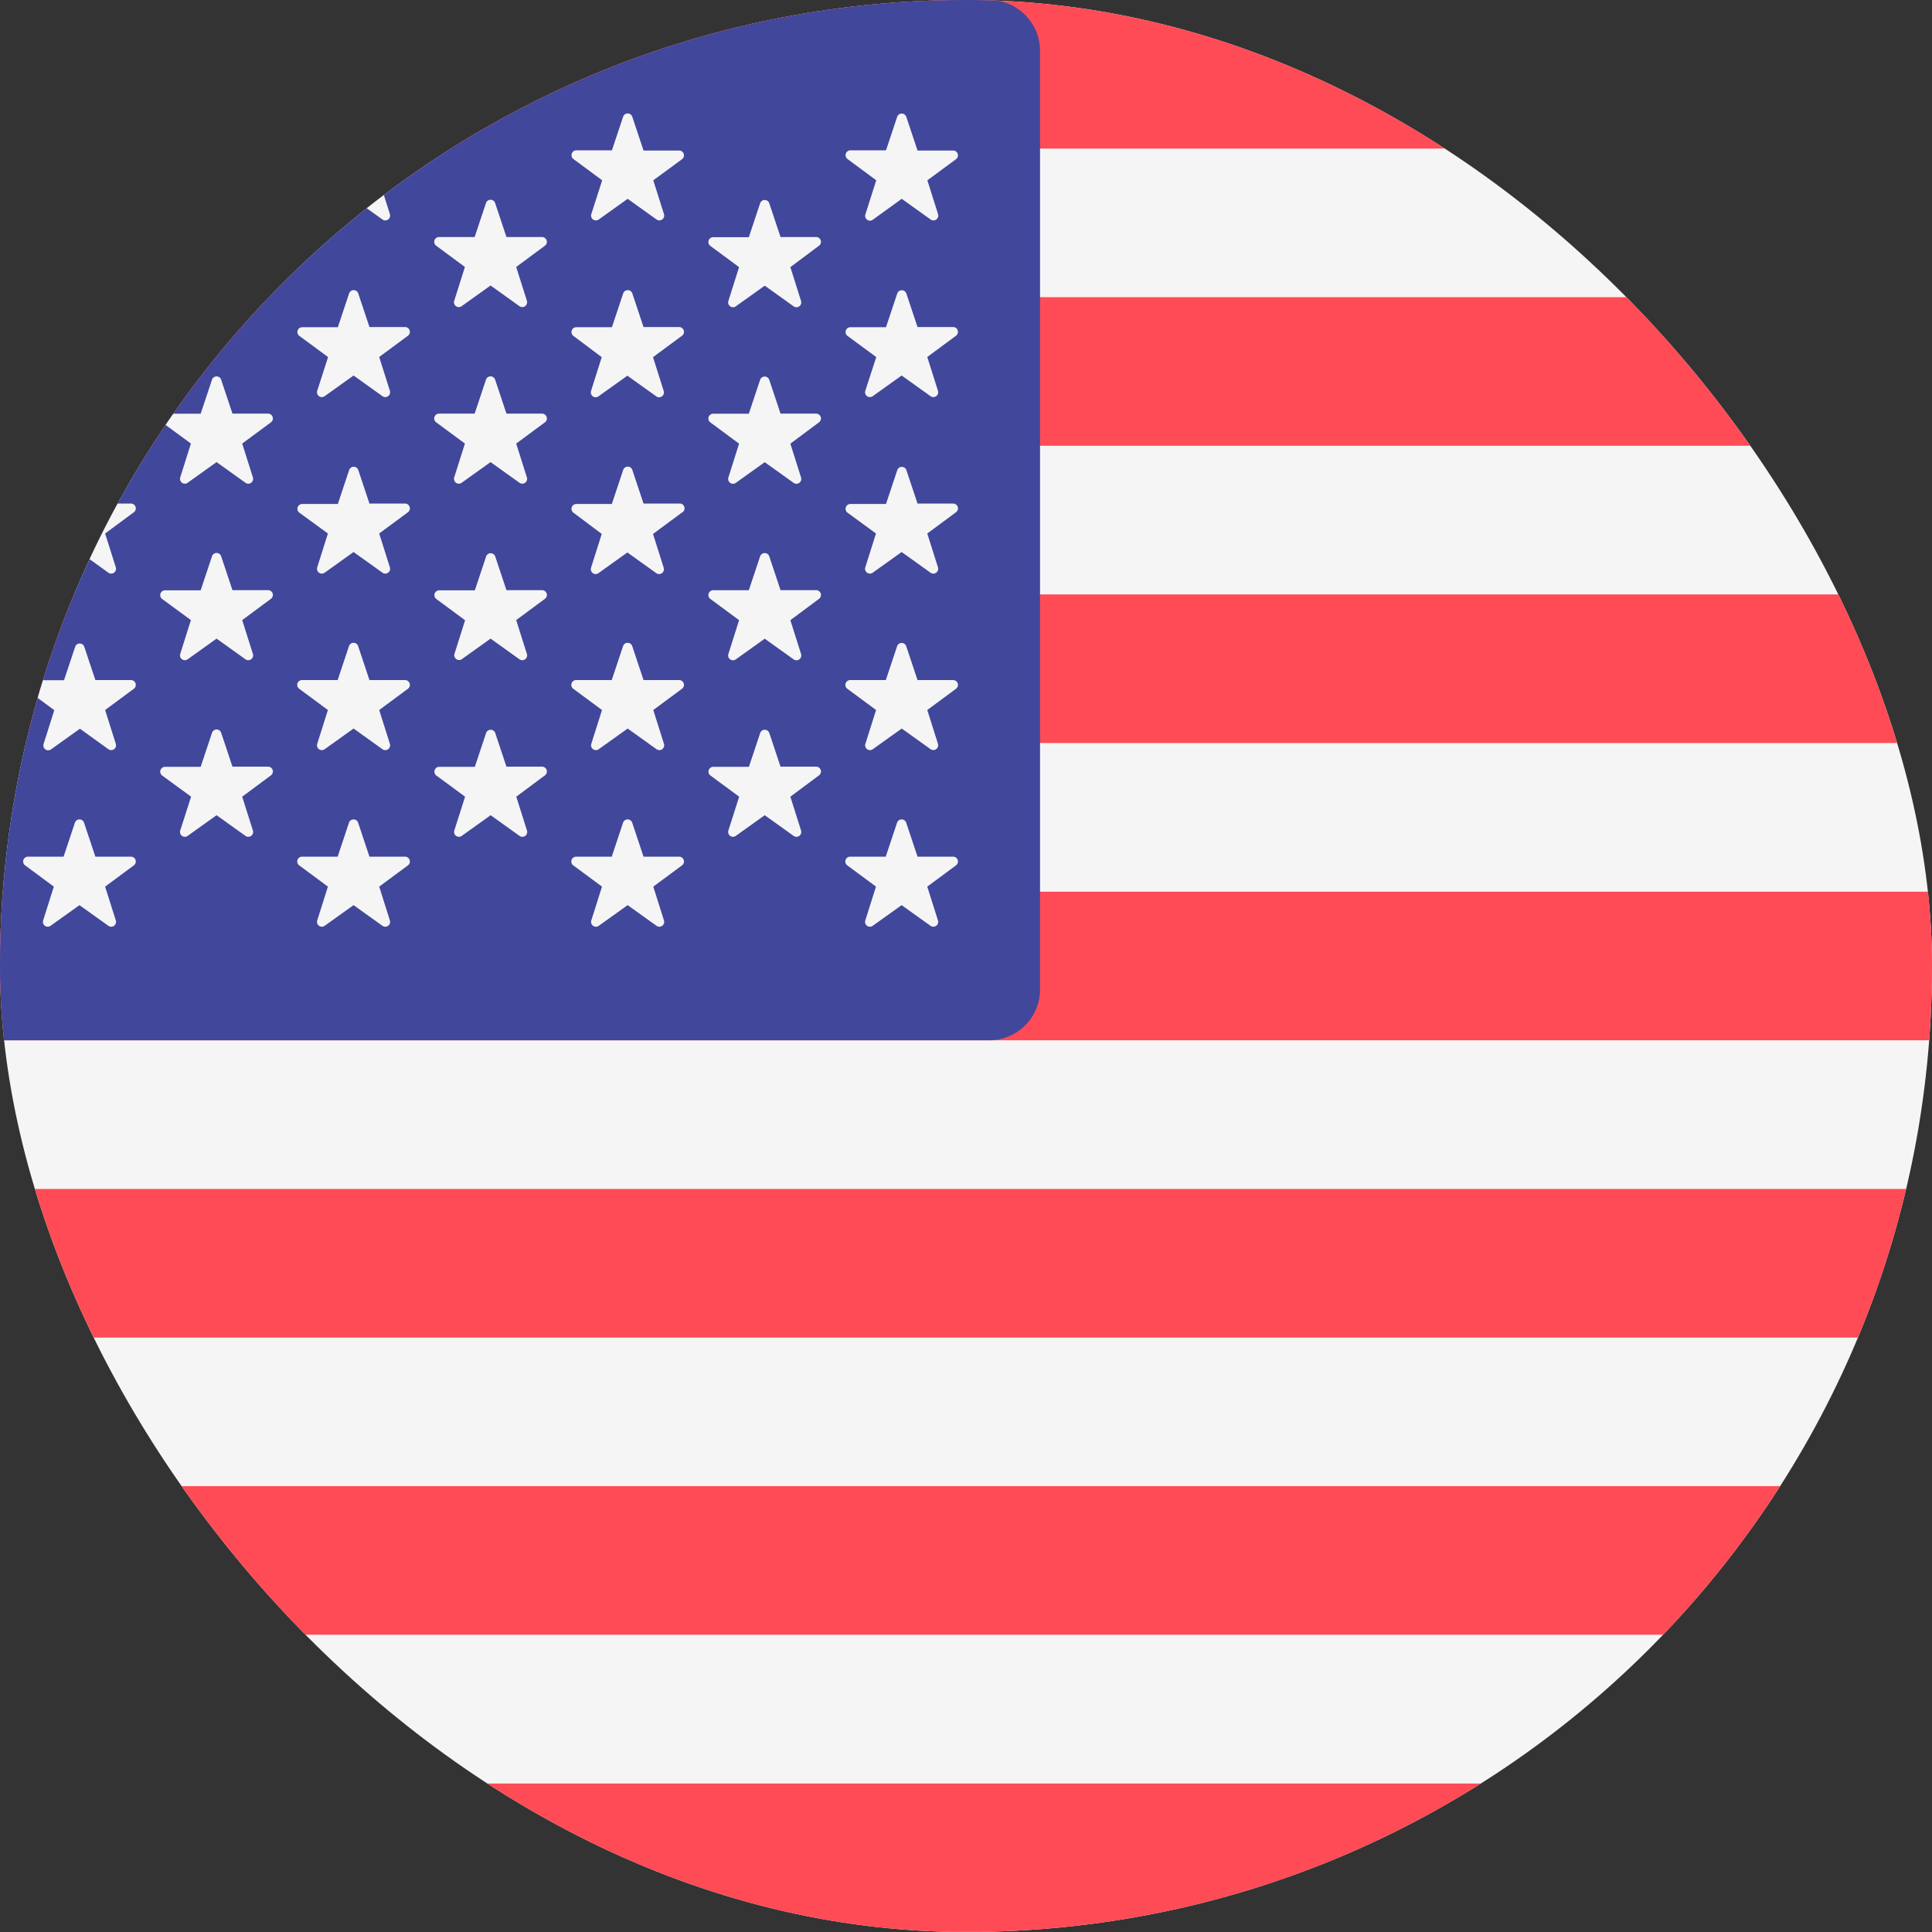 <svg xmlns="http://www.w3.org/2000/svg" xmlns:xlink="http://www.w3.org/1999/xlink" width="22" height="22" viewBox="0 0 22 22">
  <rect x="0" y="0" width="22" height="22" fill="#333333" stroke="none"/>
  <defs>
    <clipPath id="clip-path">
      <rect id="Rectangle_303" data-name="Rectangle 303" width="22" height="22" rx="11" transform="translate(810 733)" fill="#fff"/>
    </clipPath>
  </defs>
  <g id="Mask_Group_259" data-name="Mask Group 259" transform="translate(-810 -733)" clip-path="url(#clip-path)">
    <g id="united-states-svgrepo-com" transform="translate(806.211 729.207)">
      <path id="Path_1952" data-name="Path 1952" d="M31.064,3.793H2.515A2.515,2.515,0,0,0,0,6.308v16.97a2.515,2.515,0,0,0,2.515,2.515H31.064a2.515,2.515,0,0,0,2.515-2.515V6.308A2.515,2.515,0,0,0,31.064,3.793Z" transform="translate(0 0)" fill="#f5f5f5"/>
      <g id="Group_265" data-name="Group 265" transform="translate(0 3.793)">
        <path id="Path_1953" data-name="Path 1953" d="M.091,5.485h33.3a2.515,2.515,0,0,0-2.376-1.692H2.467A2.515,2.515,0,0,0,.091,5.485Z" transform="translate(0.048 -3.793)" fill="#ff4b55"/>
        <rect id="Rectangle_304" data-name="Rectangle 304" width="33.579" height="1.692" transform="translate(0 6.769)" fill="#ff4b55"/>
        <rect id="Rectangle_305" data-name="Rectangle 305" width="33.579" height="1.692" transform="translate(0 3.384)" fill="#ff4b55"/>
        <path id="Path_1954" data-name="Path 1954" d="M0,11.559a.579.579,0,0,0,.579.579h33V10.446H0Z" transform="translate(0 -0.292)" fill="#ff4b55"/>
        <rect id="Rectangle_306" data-name="Rectangle 306" width="33.579" height="1.692" transform="translate(0 16.923)" fill="#ff4b55"/>
        <path id="Path_1955" data-name="Path 1955" d="M33.393,17.1H.091A2.515,2.515,0,0,0,2.467,18.79H31.016A2.515,2.515,0,0,0,33.393,17.1Z" transform="translate(0.048 3.209)" fill="#ff4b55"/>
        <rect id="Rectangle_307" data-name="Rectangle 307" width="33.579" height="1.692" transform="translate(0 13.539)" fill="#ff4b55"/>
      </g>
      <path id="Path_1956" data-name="Path 1956" d="M.579,15.639H15.053a.579.579,0,0,0,.579-.579V4.372a.579.579,0,0,0-.579-.579H2.515A2.515,2.515,0,0,0,0,6.308V15.06A.579.579,0,0,0,.579,15.639Z" transform="translate(0 0)" fill="#41479b"/>
      <g id="Group_266" data-name="Group 266" transform="translate(0.935 5.085)">
        <path id="Path_1957" data-name="Path 1957" d="M1.3,4.677l.128.384.405,0a.055.055,0,0,1,.032.1L1.543,5.4l.122.386a.055.055,0,0,1-.084.061l-.33-.236-.33.236a.055.055,0,0,1-.084-.061L.961,5.4.635,5.163a.055.055,0,0,1,.032-.1l.405,0L1.2,4.677A.055.055,0,0,1,1.3,4.677Z" transform="translate(-0.612 -4.639)" fill="#f5f5f5"/>
        <path id="Path_1958" data-name="Path 1958" d="M1.3,5.994l.128.384.405,0a.055.055,0,0,1,.032.1l-.326.241.122.386a.055.055,0,0,1-.084.061l-.33-.236-.33.236a.055.055,0,0,1-.084-.061L.961,6.72.635,6.48a.055.055,0,0,1,.032-.1l.405,0L1.2,5.994A.055.055,0,0,1,1.3,5.994Z" transform="translate(-0.612 -3.946)" fill="#f5f5f5"/>
        <path id="Path_1959" data-name="Path 1959" d="M1.3,7.311l.128.384.405,0a.055.055,0,0,1,.032.1l-.326.241.122.386a.055.055,0,0,1-.084.061l-.33-.236-.33.236a.055.055,0,0,1-.084-.061l.122-.386L.635,7.8a.055.055,0,0,1,.032-.1l.405,0L1.2,7.311A.055.055,0,0,1,1.3,7.311Z" transform="translate(-0.612 -3.253)" fill="#f5f5f5"/>
        <path id="Path_1960" data-name="Path 1960" d="M1.3,8.628l.128.384.405,0a.055.055,0,0,1,.032.1l-.326.241.122.386a.055.055,0,0,1-.084.061l-.33-.236L.922,9.8a.055.055,0,0,1-.084-.061l.122-.386L.635,9.114a.055.055,0,0,1,.032-.1l.405,0L1.2,8.628A.055.055,0,0,1,1.3,8.628Z" transform="translate(-0.612 -2.56)" fill="#f5f5f5"/>
        <path id="Path_1961" data-name="Path 1961" d="M1.3,9.945l.128.384.405,0a.055.055,0,0,1,.032.1l-.326.241.122.386a.055.055,0,0,1-.084.061l-.33-.236-.33.236a.055.055,0,0,1-.084-.061l.122-.386-.326-.241a.055.055,0,0,1,.032-.1l.405,0L1.2,9.945A.055.055,0,0,1,1.3,9.945Z" transform="translate(-0.612 -1.866)" fill="#f5f5f5"/>
        <path id="Path_1962" data-name="Path 1962" d="M2.326,5.322l.128.384.405,0a.055.055,0,0,1,.032.1l-.326.241.122.386A.055.055,0,0,1,2.6,6.5l-.33-.236-.33.236a.055.055,0,0,1-.084-.061l.122-.386-.326-.241a.055.055,0,0,1,.032-.1l.405,0,.128-.384A.055.055,0,0,1,2.326,5.322Z" transform="translate(-0.074 -4.299)" fill="#f5f5f5"/>
        <path id="Path_1963" data-name="Path 1963" d="M2.326,6.64l.128.384.405,0a.055.055,0,0,1,.032.1l-.326.241.122.386a.055.055,0,0,1-.084.061l-.33-.236-.33.236a.055.055,0,0,1-.084-.061l.122-.386-.326-.241a.055.055,0,0,1,.032-.1l.405,0,.128-.384A.055.055,0,0,1,2.326,6.64Z" transform="translate(-0.074 -3.606)" fill="#f5f5f5"/>
        <path id="Path_1964" data-name="Path 1964" d="M2.326,7.957l.128.384.405,0a.055.055,0,0,1,.032.1l-.326.241.122.386A.055.055,0,0,1,2.6,9.13l-.33-.236-.33.236a.055.055,0,0,1-.084-.061l.122-.386-.326-.241a.055.055,0,0,1,.032-.1l.405,0,.128-.384A.055.055,0,0,1,2.326,7.957Z" transform="translate(-0.074 -2.913)" fill="#f5f5f5"/>
        <path id="Path_1965" data-name="Path 1965" d="M2.326,9.274l.128.384.405,0a.055.055,0,0,1,.032.1L2.565,10l.122.386a.055.055,0,0,1-.084.061l-.33-.236-.33.236a.055.055,0,0,1-.084-.061L1.983,10,1.657,9.76a.055.055,0,0,1,.032-.1l.405,0,.128-.384A.055.055,0,0,1,2.326,9.274Z" transform="translate(-0.074 -2.22)" fill="#f5f5f5"/>
        <path id="Path_1966" data-name="Path 1966" d="M3.348,4.677l.128.384.405,0a.055.055,0,0,1,.032.1L3.588,5.4l.122.386a.055.055,0,0,1-.084.061L3.3,5.615l-.33.236a.055.055,0,0,1-.084-.061L3.005,5.4l-.326-.241a.055.055,0,0,1,.032-.1l.405,0,.128-.384A.055.055,0,0,1,3.348,4.677Z" transform="translate(0.464 -4.639)" fill="#f5f5f5"/>
        <path id="Path_1967" data-name="Path 1967" d="M3.348,5.994l.128.384.405,0a.055.055,0,0,1,.032.1l-.326.241.122.386a.055.055,0,0,1-.084.061L3.3,6.932l-.33.236a.055.055,0,0,1-.084-.061l.122-.386L2.679,6.48a.055.055,0,0,1,.032-.1l.405,0,.128-.384A.055.055,0,0,1,3.348,5.994Z" transform="translate(0.464 -3.946)" fill="#f5f5f5"/>
        <path id="Path_1968" data-name="Path 1968" d="M3.348,7.311l.128.384.405,0a.055.055,0,0,1,.032.1l-.326.241.122.386a.055.055,0,0,1-.084.061L3.3,8.249l-.33.236a.055.055,0,0,1-.084-.061l.122-.386L2.679,7.8a.055.055,0,0,1,.032-.1l.405,0,.128-.384A.055.055,0,0,1,3.348,7.311Z" transform="translate(0.464 -3.253)" fill="#f5f5f5"/>
        <path id="Path_1969" data-name="Path 1969" d="M3.348,8.628l.128.384.405,0a.055.055,0,0,1,.032.1l-.326.241.122.386a.055.055,0,0,1-.084.061L3.3,9.566l-.33.236a.055.055,0,0,1-.084-.061l.122-.386-.326-.241a.055.055,0,0,1,.032-.1l.405,0,.128-.384A.055.055,0,0,1,3.348,8.628Z" transform="translate(0.464 -2.56)" fill="#f5f5f5"/>
        <path id="Path_1970" data-name="Path 1970" d="M3.348,9.945l.128.384.405,0a.055.055,0,0,1,.032.1l-.326.241.122.386a.055.055,0,0,1-.084.061l-.33-.236-.33.236a.055.055,0,0,1-.084-.061l.122-.386-.326-.241a.055.055,0,0,1,.032-.1l.405,0,.128-.384A.055.055,0,0,1,3.348,9.945Z" transform="translate(0.464 -1.866)" fill="#f5f5f5"/>
        <path id="Path_1971" data-name="Path 1971" d="M4.371,5.322l.128.384.405,0a.055.055,0,0,1,.032.1l-.326.241.122.386a.055.055,0,0,1-.084.061l-.33-.236-.33.236a.055.055,0,0,1-.084-.061l.122-.386L3.7,5.808a.055.055,0,0,1,.032-.1l.405,0,.128-.384A.055.055,0,0,1,4.371,5.322Z" transform="translate(1.002 -4.299)" fill="#f5f5f5"/>
        <path id="Path_1972" data-name="Path 1972" d="M4.371,6.64l.128.384.405,0a.055.055,0,0,1,.032.1l-.326.241.122.386a.055.055,0,0,1-.084.061l-.33-.236-.33.236a.055.055,0,0,1-.084-.061l.122-.386L3.7,7.125a.055.055,0,0,1,.032-.1l.405,0,.128-.384A.055.055,0,0,1,4.371,6.64Z" transform="translate(1.002 -3.606)" fill="#f5f5f5"/>
        <path id="Path_1973" data-name="Path 1973" d="M4.371,7.957l.128.384.405,0a.055.055,0,0,1,.032.1l-.326.241.122.386a.055.055,0,0,1-.084.061l-.33-.236-.33.236a.055.055,0,0,1-.084-.061l.122-.386L3.7,8.443a.055.055,0,0,1,.032-.1l.405,0,.128-.384A.055.055,0,0,1,4.371,7.957Z" transform="translate(1.002 -2.913)" fill="#f5f5f5"/>
        <path id="Path_1974" data-name="Path 1974" d="M4.371,9.274l.128.384.405,0a.055.055,0,0,1,.032.1L4.61,10l.122.386a.055.055,0,0,1-.084.061l-.33-.236-.33.236a.055.055,0,0,1-.084-.061L4.028,10,3.7,9.76a.055.055,0,0,1,.032-.1l.405,0,.128-.384A.055.055,0,0,1,4.371,9.274Z" transform="translate(1.002 -2.22)" fill="#f5f5f5"/>
        <path id="Path_1975" data-name="Path 1975" d="M5.393,4.677l.128.384.405,0a.055.055,0,0,1,.032.1L5.632,5.4l.122.386a.055.055,0,0,1-.084.061l-.33-.236-.33.236a.055.055,0,0,1-.084-.061L5.05,5.4l-.326-.241a.055.055,0,0,1,.032-.1l.405,0,.128-.384A.055.055,0,0,1,5.393,4.677Z" transform="translate(1.54 -4.639)" fill="#f5f5f5"/>
        <path id="Path_1976" data-name="Path 1976" d="M5.393,5.994l.128.384.405,0a.055.055,0,0,1,.032.1l-.326.241.122.386a.055.055,0,0,1-.084.061l-.33-.236-.33.236a.055.055,0,0,1-.084-.061L5.05,6.72,4.724,6.48a.055.055,0,0,1,.032-.1l.405,0,.128-.384A.055.055,0,0,1,5.393,5.994Z" transform="translate(1.54 -3.946)" fill="#f5f5f5"/>
        <path id="Path_1977" data-name="Path 1977" d="M5.393,7.311l.128.384.405,0a.055.055,0,0,1,.032.1l-.326.241.122.386a.055.055,0,0,1-.084.061l-.33-.236-.33.236a.055.055,0,0,1-.084-.061l.122-.386L4.724,7.8a.055.055,0,0,1,.032-.1l.405,0,.128-.384A.055.055,0,0,1,5.393,7.311Z" transform="translate(1.54 -3.253)" fill="#f5f5f5"/>
        <path id="Path_1978" data-name="Path 1978" d="M5.393,8.628l.128.384.405,0a.055.055,0,0,1,.032.1l-.326.241.122.386a.055.055,0,0,1-.084.061l-.33-.236-.33.236a.055.055,0,0,1-.084-.061l.122-.386-.326-.241a.055.055,0,0,1,.032-.1l.405,0,.128-.384A.055.055,0,0,1,5.393,8.628Z" transform="translate(1.54 -2.56)" fill="#f5f5f5"/>
        <path id="Path_1979" data-name="Path 1979" d="M5.393,9.945l.128.384.405,0a.055.055,0,0,1,.032.1l-.326.241.122.386a.055.055,0,0,1-.084.061l-.33-.236-.33.236a.055.055,0,0,1-.084-.061l.122-.386-.326-.241a.055.055,0,0,1,.032-.1l.405,0,.128-.384A.055.055,0,0,1,5.393,9.945Z" transform="translate(1.54 -1.866)" fill="#f5f5f5"/>
        <path id="Path_1980" data-name="Path 1980" d="M6.415,5.322l.128.384.405,0a.055.055,0,0,1,.032.1l-.326.241.122.386a.055.055,0,0,1-.084.061l-.33-.236-.33.236a.055.055,0,0,1-.084-.061l.122-.386-.326-.241a.055.055,0,0,1,.032-.1l.405,0,.128-.384A.055.055,0,0,1,6.415,5.322Z" transform="translate(2.078 -4.299)" fill="#f5f5f5"/>
        <path id="Path_1981" data-name="Path 1981" d="M6.415,6.64l.128.384.405,0a.055.055,0,0,1,.032.1l-.326.241.122.386a.055.055,0,0,1-.084.061l-.33-.236-.33.236a.055.055,0,0,1-.084-.061l.122-.386-.326-.241a.055.055,0,0,1,.032-.1l.405,0,.128-.384A.055.055,0,0,1,6.415,6.64Z" transform="translate(2.078 -3.606)" fill="#f5f5f5"/>
        <path id="Path_1982" data-name="Path 1982" d="M6.415,7.957l.128.384.405,0a.055.055,0,0,1,.032.1l-.326.241.122.386a.055.055,0,0,1-.084.061l-.33-.236-.33.236A.055.055,0,0,1,5.95,9.07l.122-.386-.326-.241a.055.055,0,0,1,.032-.1l.405,0,.128-.384A.055.055,0,0,1,6.415,7.957Z" transform="translate(2.078 -2.913)" fill="#f5f5f5"/>
        <path id="Path_1983" data-name="Path 1983" d="M6.415,9.274l.128.384.405,0a.055.055,0,0,1,.032.1L6.655,10l.122.386a.055.055,0,0,1-.084.061l-.33-.236-.33.236a.055.055,0,0,1-.084-.061L6.072,10,5.746,9.76a.055.055,0,0,1,.032-.1l.405,0,.128-.384A.055.055,0,0,1,6.415,9.274Z" transform="translate(2.078 -2.22)" fill="#f5f5f5"/>
        <path id="Path_1984" data-name="Path 1984" d="M7.438,4.677l.128.384.405,0a.055.055,0,0,1,.032.1L7.677,5.4l.122.386a.055.055,0,0,1-.084.061l-.33-.236-.33.236a.055.055,0,0,1-.084-.061L7.095,5.4l-.326-.241a.055.055,0,0,1,.032-.1l.405,0,.128-.384A.055.055,0,0,1,7.438,4.677Z" transform="translate(2.616 -4.639)" fill="#f5f5f5"/>
        <path id="Path_1985" data-name="Path 1985" d="M7.438,5.994l.128.384.405,0A.055.055,0,0,1,8,6.48l-.326.241.122.386a.055.055,0,0,1-.084.061l-.33-.236-.33.236a.055.055,0,0,1-.084-.061l.122-.386L6.769,6.48a.055.055,0,0,1,.032-.1l.405,0,.128-.384A.055.055,0,0,1,7.438,5.994Z" transform="translate(2.616 -3.946)" fill="#f5f5f5"/>
        <path id="Path_1986" data-name="Path 1986" d="M7.438,7.311l.128.384.405,0A.055.055,0,0,1,8,7.8l-.326.241.122.386a.055.055,0,0,1-.084.061l-.33-.236-.33.236a.055.055,0,0,1-.084-.061l.122-.386L6.769,7.8A.055.055,0,0,1,6.8,7.7l.405,0,.128-.384A.055.055,0,0,1,7.438,7.311Z" transform="translate(2.616 -3.253)" fill="#f5f5f5"/>
        <path id="Path_1987" data-name="Path 1987" d="M7.438,8.628l.128.384.405,0a.055.055,0,0,1,.032.1l-.326.241.122.386a.055.055,0,0,1-.084.061l-.33-.236-.33.236a.055.055,0,0,1-.084-.061l.122-.386-.326-.241a.055.055,0,0,1,.032-.1l.405,0,.128-.384A.055.055,0,0,1,7.438,8.628Z" transform="translate(2.616 -2.56)" fill="#f5f5f5"/>
        <path id="Path_1988" data-name="Path 1988" d="M7.438,9.945l.128.384.405,0a.055.055,0,0,1,.032.1l-.326.241.122.386a.055.055,0,0,1-.084.061l-.33-.236-.33.236a.055.055,0,0,1-.084-.061l.122-.386-.326-.241a.055.055,0,0,1,.032-.1l.405,0,.128-.384A.055.055,0,0,1,7.438,9.945Z" transform="translate(2.616 -1.866)" fill="#f5f5f5"/>
        <path id="Path_1989" data-name="Path 1989" d="M8.46,5.322l.128.384.405,0a.055.055,0,0,1,.032.1L8.7,6.049l.122.386a.055.055,0,0,1-.084.061l-.33-.236-.33.236a.055.055,0,0,1-.084-.061l.122-.386-.326-.241a.055.055,0,0,1,.032-.1l.405,0,.128-.384A.055.055,0,0,1,8.46,5.322Z" transform="translate(3.154 -4.299)" fill="#f5f5f5"/>
        <path id="Path_1990" data-name="Path 1990" d="M8.46,6.64l.128.384.405,0a.055.055,0,0,1,.032.1L8.7,7.366l.122.386a.055.055,0,0,1-.084.061l-.33-.236-.33.236a.055.055,0,0,1-.084-.061l.122-.386-.326-.241a.055.055,0,0,1,.032-.1l.405,0,.128-.384A.055.055,0,0,1,8.46,6.64Z" transform="translate(3.154 -3.606)" fill="#f5f5f5"/>
        <path id="Path_1991" data-name="Path 1991" d="M8.46,7.957l.128.384.405,0a.055.055,0,0,1,.032.1L8.7,8.683l.122.386a.055.055,0,0,1-.084.061l-.33-.236-.33.236a.055.055,0,0,1-.084-.061l.122-.386-.326-.241a.055.055,0,0,1,.032-.1l.405,0,.128-.384A.055.055,0,0,1,8.46,7.957Z" transform="translate(3.154 -2.913)" fill="#f5f5f5"/>
        <path id="Path_1992" data-name="Path 1992" d="M8.46,9.274l.128.384.405,0a.055.055,0,0,1,.032.1L8.7,10l.122.386a.055.055,0,0,1-.084.061l-.33-.236-.33.236a.055.055,0,0,1-.084-.061L8.117,10,7.791,9.76a.055.055,0,0,1,.032-.1l.405,0,.128-.384A.055.055,0,0,1,8.46,9.274Z" transform="translate(3.154 -2.22)" fill="#f5f5f5"/>
        <path id="Path_1993" data-name="Path 1993" d="M9.482,4.677l.128.384.405,0a.055.055,0,0,1,.032.1L9.722,5.4l.122.386a.055.055,0,0,1-.084.061l-.33-.236L9.1,5.85a.055.055,0,0,1-.084-.061L9.14,5.4l-.326-.241a.055.055,0,0,1,.032-.1l.405,0,.128-.384A.055.055,0,0,1,9.482,4.677Z" transform="translate(3.692 -4.639)" fill="#f5f5f5"/>
        <path id="Path_1994" data-name="Path 1994" d="M9.482,5.994l.128.384.405,0a.055.055,0,0,1,.032.1l-.326.241.122.386a.055.055,0,0,1-.084.061l-.33-.236-.33.236a.055.055,0,0,1-.084-.061L9.14,6.72,8.814,6.48a.055.055,0,0,1,.032-.1l.405,0,.128-.384A.055.055,0,0,1,9.482,5.994Z" transform="translate(3.692 -3.946)" fill="#f5f5f5"/>
        <path id="Path_1995" data-name="Path 1995" d="M9.482,7.311l.128.384.405,0a.055.055,0,0,1,.032.1l-.326.241.122.386a.055.055,0,0,1-.084.061l-.33-.236-.33.236a.055.055,0,0,1-.084-.061l.122-.386L8.814,7.8a.055.055,0,0,1,.032-.1l.405,0,.128-.384A.055.055,0,0,1,9.482,7.311Z" transform="translate(3.692 -3.253)" fill="#f5f5f5"/>
        <path id="Path_1996" data-name="Path 1996" d="M9.482,8.628l.128.384.405,0a.055.055,0,0,1,.032.1l-.326.241.122.386A.055.055,0,0,1,9.76,9.8l-.33-.236L9.1,9.8a.055.055,0,0,1-.084-.061l.122-.386-.326-.241a.055.055,0,0,1,.032-.1l.405,0,.128-.384A.055.055,0,0,1,9.482,8.628Z" transform="translate(3.692 -2.56)" fill="#f5f5f5"/>
        <path id="Path_1997" data-name="Path 1997" d="M9.482,9.945l.128.384.405,0a.055.055,0,0,1,.032.1l-.326.241.122.386a.055.055,0,0,1-.084.061l-.33-.236-.33.236a.055.055,0,0,1-.084-.061l.122-.386-.326-.241a.055.055,0,0,1,.032-.1l.405,0,.128-.384A.055.055,0,0,1,9.482,9.945Z" transform="translate(3.692 -1.866)" fill="#f5f5f5"/>
      </g>
    </g>
  </g>
</svg>
